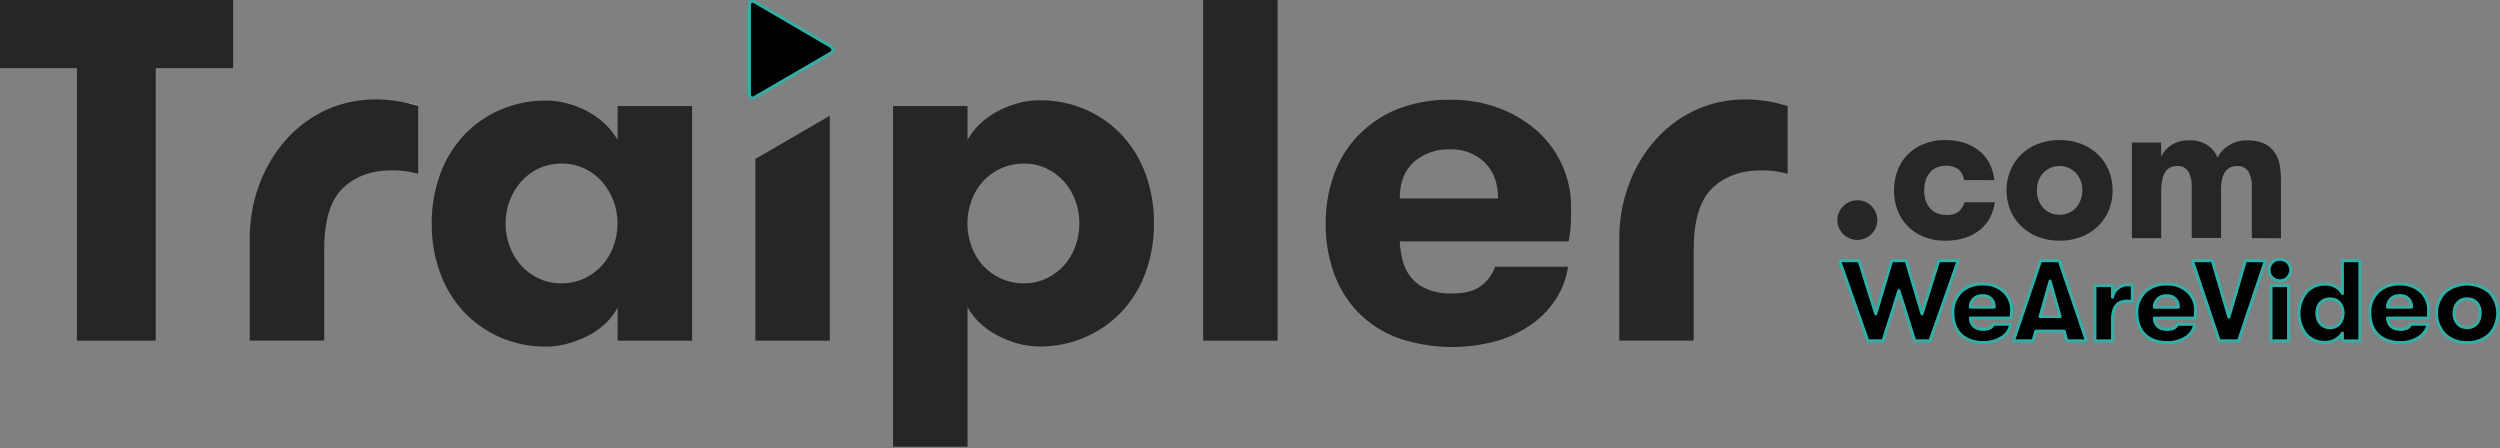 <?xml version="1.0" encoding="UTF-8" standalone="no"?>
<svg xmlns="http://www.w3.org/2000/svg" xmlns:xlink="http://www.w3.org/1999/xlink" xmlns:serif="http://www.serif.com/" width="100%" height="100%" viewBox="0 0 837 150" version="1.1" xml:space="preserve" style="fill-rule:evenodd;clip-rule:evenodd;stroke-linejoin:round;stroke-miterlimit:2;">
    <rect x="0" y="0" width="837" height="150" fill="#808080" stroke="none"/>
    <path d="M25.75,22.81L0,22.81L0,0L78.05,0L78.05,22.81L52.14,22.81L52.14,114.06L25.75,114.06L25.75,22.81Z" style="fill:rgb(38,38,38);fill-rule:nonzero;"></path>
    <path d="M136.2,34.5C137.8,34.87 139.09,35.25 139.97,35.5C138.759,35.014 137.493,34.678 136.2,34.5Z" style="fill:white;fill-rule:nonzero;"></path>
    <path d="M231.71,35.52L231.71,114.06L206.78,114.06L206.78,103C205.756,104.909 204.436,106.644 202.87,108.14C201.192,109.748 199.301,111.117 197.25,112.21C195.047,113.382 192.723,114.31 190.32,114.98C187.885,115.68 185.364,116.036 182.83,116.04C177.476,116.102 172.17,115.017 167.27,112.86C162.677,110.842 158.545,107.905 155.13,104.23C151.68,100.463 149.021,96.043 147.31,91.23C145.427,85.976 144.489,80.431 144.54,74.85C144.49,69.273 145.428,63.73 147.31,58.48C149.021,53.667 151.68,49.247 155.13,45.48C158.542,41.802 162.675,38.864 167.27,36.85C172.17,34.693 177.476,33.608 182.83,33.67C185.364,33.674 187.885,34.03 190.32,34.73C192.737,35.396 195.064,36.353 197.25,37.58C199.307,38.732 201.198,40.158 202.87,41.82C204.4,43.315 205.715,45.015 206.78,46.87L206.78,35.52L231.71,35.52ZM188,94.84C190.643,94.876 193.261,94.319 195.66,93.21C197.879,92.166 199.873,90.699 201.53,88.89C203.198,87.032 204.498,84.873 205.36,82.53C206.286,80.055 206.754,77.432 206.74,74.79C206.778,69.644 204.923,64.659 201.53,60.79C199.893,58.939 197.896,57.442 195.66,56.39C190.787,54.217 185.213,54.217 180.34,56.39C178.107,57.442 176.113,58.94 174.48,60.79C172.834,62.664 171.536,64.818 170.65,67.15C169.717,69.592 169.246,72.186 169.26,74.8C169.249,77.443 169.72,80.066 170.65,82.54C171.508,84.885 172.809,87.044 174.48,88.9C176.133,90.708 178.124,92.176 180.34,93.22C182.741,94.324 185.358,94.878 188,94.84Z" style="fill:rgb(38,38,38);fill-rule:nonzero;"></path>
    <path d="M323.94,46.77C325.005,44.915 326.32,43.215 327.85,41.72C329.541,40.046 331.46,38.619 333.55,37.48C335.745,36.272 338.07,35.316 340.48,34.63C342.943,33.919 345.496,33.562 348.06,33.57C353.414,33.511 358.719,34.595 363.62,36.75C368.212,38.77 372.344,41.706 375.76,45.38C379.203,49.152 381.861,53.571 383.58,58.38C385.462,63.63 386.4,69.173 386.35,74.75C386.401,80.331 385.463,85.876 383.58,91.13C381.861,95.939 379.203,100.358 375.76,104.13C372.34,107.8 368.21,110.736 363.62,112.76C358.723,114.936 353.418,116.04 348.06,116C345.496,116.008 342.943,115.651 340.48,114.94C338.071,114.25 335.747,113.294 333.55,112.09C331.472,110.966 329.555,109.566 327.85,107.93C326.282,106.439 324.962,104.707 323.94,102.8L323.94,149.57L299,149.57L299,35.52L323.93,35.52L323.94,46.77ZM342.84,54.77C340.172,54.741 337.53,55.297 335.1,56.4C332.83,57.422 330.789,58.891 329.1,60.72C327.434,62.574 326.137,64.729 325.28,67.07C323.427,72.062 323.427,77.558 325.28,82.55C326.135,84.895 327.432,87.054 329.1,88.91C330.789,90.739 332.83,92.208 335.1,93.23C337.53,94.333 340.172,94.889 342.84,94.86C345.43,94.885 347.994,94.328 350.34,93.23C352.556,92.186 354.547,90.718 356.2,88.91C357.863,87.046 359.153,84.88 360,82.53C361.853,77.538 361.853,72.042 360,67.05C359.139,64.709 357.839,62.553 356.17,60.7C354.517,58.892 352.526,57.424 350.31,56.38C347.973,55.286 345.42,54.729 342.84,54.75L342.84,54.77Z" style="fill:rgb(38,38,38);fill-rule:nonzero;"></path>
    <rect x="402.81" y="0" width="24.93" height="114.06" style="fill:rgb(38,38,38);fill-rule:nonzero;"></rect>
    <path d="M468.64,80.82C468.727,83.107 469.082,85.376 469.7,87.58C470.8,91.807 473.858,95.263 477.92,96.87C480.516,97.874 483.288,98.346 486.07,98.26C490.423,98.26 493.71,97.39 495.93,95.65C498.067,94.036 499.681,91.827 500.57,89.3L525,89.3C524.45,93.002 523.146,96.552 521.17,99.73C519.081,103.07 516.364,105.973 513.17,108.28C509.609,110.846 505.644,112.8 501.44,114.06C490.476,117.163 478.823,116.853 468.04,113.17C463.034,111.335 458.498,108.411 454.76,104.61C451.138,100.872 448.359,96.402 446.61,91.5C444.71,86.137 443.772,80.48 443.84,74.79C443.793,69.298 444.703,63.84 446.53,58.66C448.257,53.779 450.981,49.31 454.53,45.54C458.196,41.705 462.624,38.68 467.53,36.66C473.252,34.383 479.373,33.275 485.53,33.4C491.236,33.313 496.906,34.311 502.24,36.34C506.943,38.13 511.27,40.783 515,44.16C522.02,50.608 526.014,59.719 526,69.25C526,70.88 526,72.62 525.92,74.47C525.835,76.602 525.591,78.724 525.19,80.82L468.64,80.82ZM485.42,50C481.01,49.829 476.697,51.342 473.36,54.23C470.207,57.063 468.633,61.137 468.64,66.45L501.55,66.45C501.55,61.35 500.057,57.33 497.07,54.39C493.944,51.408 489.736,49.823 485.42,50Z" style="fill:rgb(38,38,38);fill-rule:nonzero;"></path>
    <path d="M140,35.52L140,58.17C138.55,57.795 137.082,57.498 135.6,57.28C134.141,57.096 132.671,57.012 131.2,57.03C124.36,57.03 118.877,59.03 114.75,63.03C110.623,67.03 108.557,73.823 108.55,83.41L108.55,114.03L83.6,114.03L83.6,79.13C83.9,60.6 93.6,44.29 108.52,37.13C108.93,36.93 109.33,36.75 109.74,36.57C120.23,31.99 130.32,33.13 136.18,34.46C137.8,34.87 139.09,35.25 140,35.52Z" style="fill:rgb(38,38,38);fill-rule:nonzero;"></path>
    <path d="M598.5,35.52L598.5,58.17C597.05,57.796 595.581,57.498 594.1,57.28C592.641,57.096 591.171,57.012 589.7,57.03C582.86,57.03 577.377,59.03 573.25,63.03C569.123,67.03 567.057,73.823 567.05,83.41L567.05,114.03L542.13,114.03L542.13,79.13C542.43,60.6 552.13,44.29 567.05,37.13C567.46,36.93 567.86,36.75 568.27,36.57C578.76,31.99 588.85,33.13 594.71,34.46C596.33,34.87 597.61,35.25 598.5,35.52Z" style="fill:rgb(38,38,38);fill-rule:nonzero;"></path>
    <path d="M252.9,53.14L252.9,114.06L277.83,114.06L277.83,38.74L253.55,52.84C253.344,52.961 253.126,53.062 252.9,53.14Z" style="fill:rgb(38,38,38);fill-rule:nonzero;"></path>
    <path d="M277.93,15.41L252.8,0.72C252.5,0.53 252.155,0.423 251.8,0.41C251.674,0.407 251.55,0.438 251.44,0.5C251.11,0.69 250.92,1.21 250.92,1.94L250.92,31.33C250.843,31.866 251.038,32.407 251.44,32.77C251.77,32.892 252.137,32.859 252.44,32.68L252.72,32.55L277.37,18.22L278.01,17.85C278.472,17.652 278.794,17.22 278.85,16.72C278.779,16.158 278.434,15.667 277.93,15.41Z" style="fill-rule:nonzero;stroke:url(#_Linear1);stroke-width:1px;"></path>
    <path d="M657.61,60.29C657.438,58.972 656.816,57.753 655.85,56.84C654.556,55.845 652.936,55.37 651.31,55.51C650.223,55.49 649.145,55.719 648.16,56.18C647.284,56.598 646.522,57.223 645.94,58C645.344,58.783 644.903,59.672 644.64,60.62C644.067,62.681 644.067,64.859 644.64,66.92C644.92,67.864 645.382,68.744 646,69.51C646.622,70.28 647.417,70.893 648.32,71.3C649.399,71.766 650.566,71.991 651.74,71.96C653.159,72.069 654.573,71.684 655.74,70.87C656.693,70.032 657.387,68.939 657.74,67.72L667.88,67.72C667.634,69.486 667.096,71.199 666.29,72.79C665.486,74.362 664.366,75.751 663,76.87C661.519,78.083 659.823,79.006 658,79.59C655.826,80.285 653.553,80.623 651.27,80.59C648.737,80.64 646.221,80.167 643.88,79.2C641.843,78.345 640.002,77.082 638.47,75.49C637.014,73.945 635.896,72.112 635.19,70.11C633.737,65.992 633.737,61.498 635.19,57.38C635.889,55.381 636.996,53.549 638.44,52C639.968,50.401 641.81,49.135 643.85,48.28C646.193,47.318 648.708,46.845 651.24,46.89C653.622,46.844 655.993,47.227 658.24,48.02C660.082,48.693 661.779,49.711 663.24,51.02C664.56,52.22 665.621,53.676 666.36,55.3C667.079,56.883 667.539,58.571 667.72,60.3L657.61,60.29Z" style="fill:rgb(38,38,38);fill-rule:nonzero;"></path>
    <path d="M689.51,80.58C686.981,80.623 684.468,80.161 682.12,79.22C680.038,78.387 678.142,77.149 676.54,75.58C675.012,74.057 673.808,72.24 673,70.24C671.361,66.063 671.361,61.417 673,57.24C673.797,55.241 674.991,53.424 676.51,51.9C678.111,50.327 680.007,49.086 682.09,48.25C684.44,47.315 686.951,46.853 689.48,46.89C692.052,46.842 694.608,47.304 697,48.25C699.081,49.084 700.975,50.325 702.57,51.9C704.096,53.421 705.294,55.238 706.09,57.24C707.716,61.419 707.716,66.061 706.09,70.24C705.291,72.24 704.094,74.057 702.57,75.58C700.974,77.152 699.08,78.39 697,79.22C694.619,80.167 692.072,80.629 689.51,80.58ZM689.51,71.9C690.593,71.913 691.666,71.699 692.66,71.27C693.586,70.867 694.412,70.267 695.08,69.51C697.164,67.037 697.761,63.624 696.64,60.59C696.287,59.636 695.758,58.758 695.08,58C694.398,57.259 693.575,56.66 692.66,56.24C691.671,55.792 690.596,55.566 689.51,55.58C688.434,55.564 687.368,55.79 686.39,56.24C685.486,56.665 684.674,57.263 684,58C683.318,58.749 682.797,59.631 682.47,60.59C681.764,62.64 681.764,64.87 682.47,66.92C682.808,67.874 683.328,68.753 684,69.51C684.658,70.261 685.469,70.861 686.38,71.27C687.366,71.702 688.434,71.917 689.51,71.9Z" style="fill:rgb(38,38,38);fill-rule:nonzero;"></path>
    <path d="M753.91,79.72L753.91,62.48C754.005,60.712 753.604,58.952 752.75,57.4C751.923,56.161 750.485,55.463 749,55.58C748.274,55.573 747.554,55.709 746.88,55.98C746.198,56.261 745.601,56.716 745.15,57.3C744.599,58.042 744.207,58.89 744,59.79C743.706,61.062 743.572,62.365 743.6,63.67L743.6,79.67L733.78,79.67L733.78,62.41C733.872,60.672 733.485,58.942 732.66,57.41C731.869,56.177 730.461,55.473 729,55.58C728.251,55.569 727.507,55.705 726.81,55.98C726.121,56.264 725.525,56.735 725.09,57.34C724.569,58.113 724.199,58.979 724,59.89C723.687,61.2 723.543,62.544 723.57,63.89L723.57,79.72L713.76,79.72L713.76,47.72L723.57,47.72L723.57,52.4C724.336,50.825 725.523,49.492 727,48.55C728.719,47.472 730.722,46.932 732.75,47C735.018,46.857 737.274,47.438 739.19,48.66C740.639,49.697 741.765,51.121 742.44,52.77C743.308,51.056 744.638,49.618 746.28,48.62C748.14,47.504 750.281,46.942 752.45,47C754.389,46.925 756.319,47.298 758.09,48.09C759.468,48.751 760.656,49.753 761.54,51C762.394,52.257 762.97,53.682 763.23,55.18C763.517,56.787 763.661,58.417 763.66,60.05L763.66,79.75L753.91,79.72Z" style="fill:rgb(38,38,38);fill-rule:nonzero;"></path>
    <path d="M615.16,73.69C615.152,72.798 615.337,71.915 615.7,71.1C616.036,70.316 616.518,69.604 617.12,69C617.73,68.394 618.45,67.909 619.24,67.57C620.914,66.864 622.806,66.864 624.48,67.57C626.059,68.257 627.318,69.52 628,71.1C628.706,72.75 628.706,74.62 628,76.27C627.308,77.852 626.038,79.112 624.45,79.79C622.776,80.496 620.884,80.496 619.21,79.79C618.42,79.451 617.7,78.966 617.09,78.36C616.489,77.759 616.007,77.05 615.67,76.27C615.317,75.457 615.143,74.577 615.16,73.69Z" style="fill:rgb(38,38,38);fill-rule:nonzero;"></path>
    <path d="M625.35,114.11L615.88,87.28L622.4,87.28L628,105.1L633.33,87.28L638.16,87.28L643.49,105.1L649.08,87.28L655.6,87.28L646.13,114.11L641.07,114.11L635.75,97.25L630.42,114.11L625.35,114.11ZM673.3,106.48L659.65,106.48C659.77,108.9 661.38,110.28 663.98,110.28C665.78,110.28 666.93,109.7 667.43,108.55L673.18,108.55C672.895,110.382 671.815,111.998 670.23,112.96C668.367,114.148 666.189,114.747 663.98,114.68C657.7,114.68 653.83,111 653.83,104.87C653.699,102.207 654.685,99.606 656.55,97.7C658.519,95.903 661.128,94.967 663.79,95.1C666.352,94.976 668.865,95.855 670.79,97.55C672.573,99.172 673.554,101.501 673.47,103.91C673.463,104.769 673.406,105.627 673.3,106.48ZM667.66,102.84C667.67,102.73 667.676,102.619 667.676,102.508C667.676,100.571 666.082,98.978 664.146,98.978C664.013,98.978 663.881,98.985 663.75,99C663.637,98.99 663.523,98.985 663.409,98.985C661.346,98.985 659.649,100.682 659.649,102.745C659.649,102.773 659.649,102.802 659.65,102.83L667.66,102.84ZM692,114.11L691.08,110.85L681.58,110.85L680.66,114.11L674.1,114.11L683.19,87.28L689.43,87.28L698.55,114.11L692,114.11ZM683,106L689.74,106L686.37,94.08L683,106ZM701.39,114.13L701.39,95.64L707.26,95.64L707.26,99.51C707.74,97.09 709.883,95.33 712.35,95.33C712.868,95.315 713.385,95.366 713.89,95.48L713.89,100.92C713.2,100.85 712.62,100.81 712.12,100.81C708.87,100.81 707.26,102.88 707.26,106.98L707.26,114.11L701.39,114.13ZM734.93,106.5L721.24,106.5C721.36,108.92 722.97,110.3 725.58,110.3C727.38,110.3 728.53,109.72 729.02,108.57L734.77,108.57C734.489,110.404 733.408,112.021 731.82,112.98C729.961,114.169 727.786,114.769 725.58,114.7C719.29,114.7 715.42,111.02 715.42,104.89C715.289,102.227 716.275,99.626 718.14,97.72C720.113,95.93 722.719,94.994 725.38,95.12C727.942,94.996 730.455,95.875 732.38,97.57C734.163,99.192 735.144,101.521 735.06,103.93C735.052,104.783 734.995,105.634 734.89,106.48L734.93,106.5ZM729.29,102.86C729.3,102.75 729.306,102.639 729.306,102.528C729.306,100.597 727.717,99.008 725.786,99.008C725.654,99.008 725.521,99.015 725.39,99.03C725.273,99.019 725.156,99.014 725.039,99.014C722.976,99.014 721.279,100.711 721.279,102.774C721.279,102.802 721.279,102.831 721.28,102.86L729.29,102.86ZM743,114.11L734,87.28L740.67,87.28L746.23,106.21L751.78,87.28L758.45,87.28L749.45,114.11L743,114.11ZM763.29,94C763.27,94 763.25,94.001 763.23,94.001C761.288,94.001 759.69,92.402 759.69,90.461C759.69,90.45 759.69,90.44 759.69,90.43C759.689,90.396 759.689,90.362 759.689,90.329C759.689,88.408 761.268,86.829 763.189,86.829C763.222,86.829 763.256,86.829 763.29,86.83C764.259,86.795 765.202,87.156 765.9,87.83C767.27,89.238 767.27,91.512 765.9,92.92C765.216,93.623 764.271,94.014 763.29,94ZM760.34,114.12L760.34,95.64L766.2,95.64L766.2,114.11L760.34,114.12ZM784.22,87.29L790.08,87.29L790.08,114.12L784.25,114.12L784.25,111.5C782.989,113.501 780.754,114.687 778.39,114.61C775.969,114.714 773.627,113.713 772.03,111.89C768.885,107.759 768.918,101.984 772.11,97.89C773.699,96.053 776.042,95.036 778.47,95.13C780.83,95.006 783.07,96.222 784.25,98.27L784.25,96.71L784.22,87.29ZM784.48,104.88C784.48,102.12 782.87,100.05 780.08,100.05C777.29,100.05 775.67,102.05 775.67,104.88C775.67,107.71 777.43,109.75 780.08,109.75C782.73,109.75 784.48,107.67 784.48,104.87L784.48,104.88ZM813,106.48L799.32,106.48C799.43,108.9 801.04,110.28 803.65,110.28C805.45,110.28 806.65,109.7 807.1,108.55L812.85,108.55C812.55,110.39 811.451,112.005 809.85,112.96C807.987,114.148 805.809,114.747 803.6,114.68C797.31,114.68 793.44,111 793.44,104.87C793.309,102.207 794.295,99.606 796.16,97.7C798.136,95.908 800.745,94.972 803.41,95.1C805.972,94.975 808.485,95.854 810.41,97.55C812.193,99.172 813.174,101.501 813.09,103.91C813.114,104.768 813.084,105.626 813,106.48ZM807.37,102.84C807.381,102.728 807.386,102.615 807.386,102.503C807.386,100.566 805.793,98.973 803.856,98.973C803.71,98.973 803.565,98.982 803.42,99C803.307,98.99 803.193,98.985 803.079,98.985C801.016,98.985 799.319,100.682 799.319,102.745C799.319,102.773 799.319,102.802 799.32,102.83L807.37,102.84ZM826,114.68C823.24,114.808 820.544,113.811 818.53,111.92C814.82,107.983 814.82,101.757 818.53,97.82C822.836,94.208 829.174,94.208 833.48,97.82C837.142,101.777 837.142,107.963 833.48,111.92C831.463,113.813 828.763,114.809 826,114.68ZM830.41,104.87C830.41,102 828.73,100.04 826,100.04C823.27,100.04 821.6,102.04 821.6,104.87C821.6,107.7 823.25,109.7 826,109.7C828.75,109.7 830.36,107.75 830.36,104.87L830.41,104.87Z" style="fill-rule:nonzero;stroke:url(#_Linear2);stroke-width:1px;"></path>
    <defs>
        <linearGradient id="_Linear1" x1="0" y1="0" x2="1" y2="0" gradientUnits="userSpaceOnUse" gradientTransform="matrix(48544.5,0,0,48544.5,136323,2895.51)"><stop offset="0" style="stop-color:rgb(50,176,167);stop-opacity:1"></stop><stop offset="0.06" style="stop-color:rgb(50,176,167);stop-opacity:1"></stop><stop offset="1" style="stop-color:rgb(40,103,208);stop-opacity:1"></stop></linearGradient>
        <linearGradient id="_Linear2" x1="0" y1="0" x2="1" y2="0" gradientUnits="userSpaceOnUse" gradientTransform="matrix(48544.5,0,0,48544.5,136323,2895.51)"><stop offset="0" style="stop-color:rgb(50,176,167);stop-opacity:1"></stop><stop offset="0.06" style="stop-color:rgb(50,176,167);stop-opacity:1"></stop><stop offset="1" style="stop-color:rgb(40,103,208);stop-opacity:1"></stop></linearGradient>
    </defs>
</svg>
